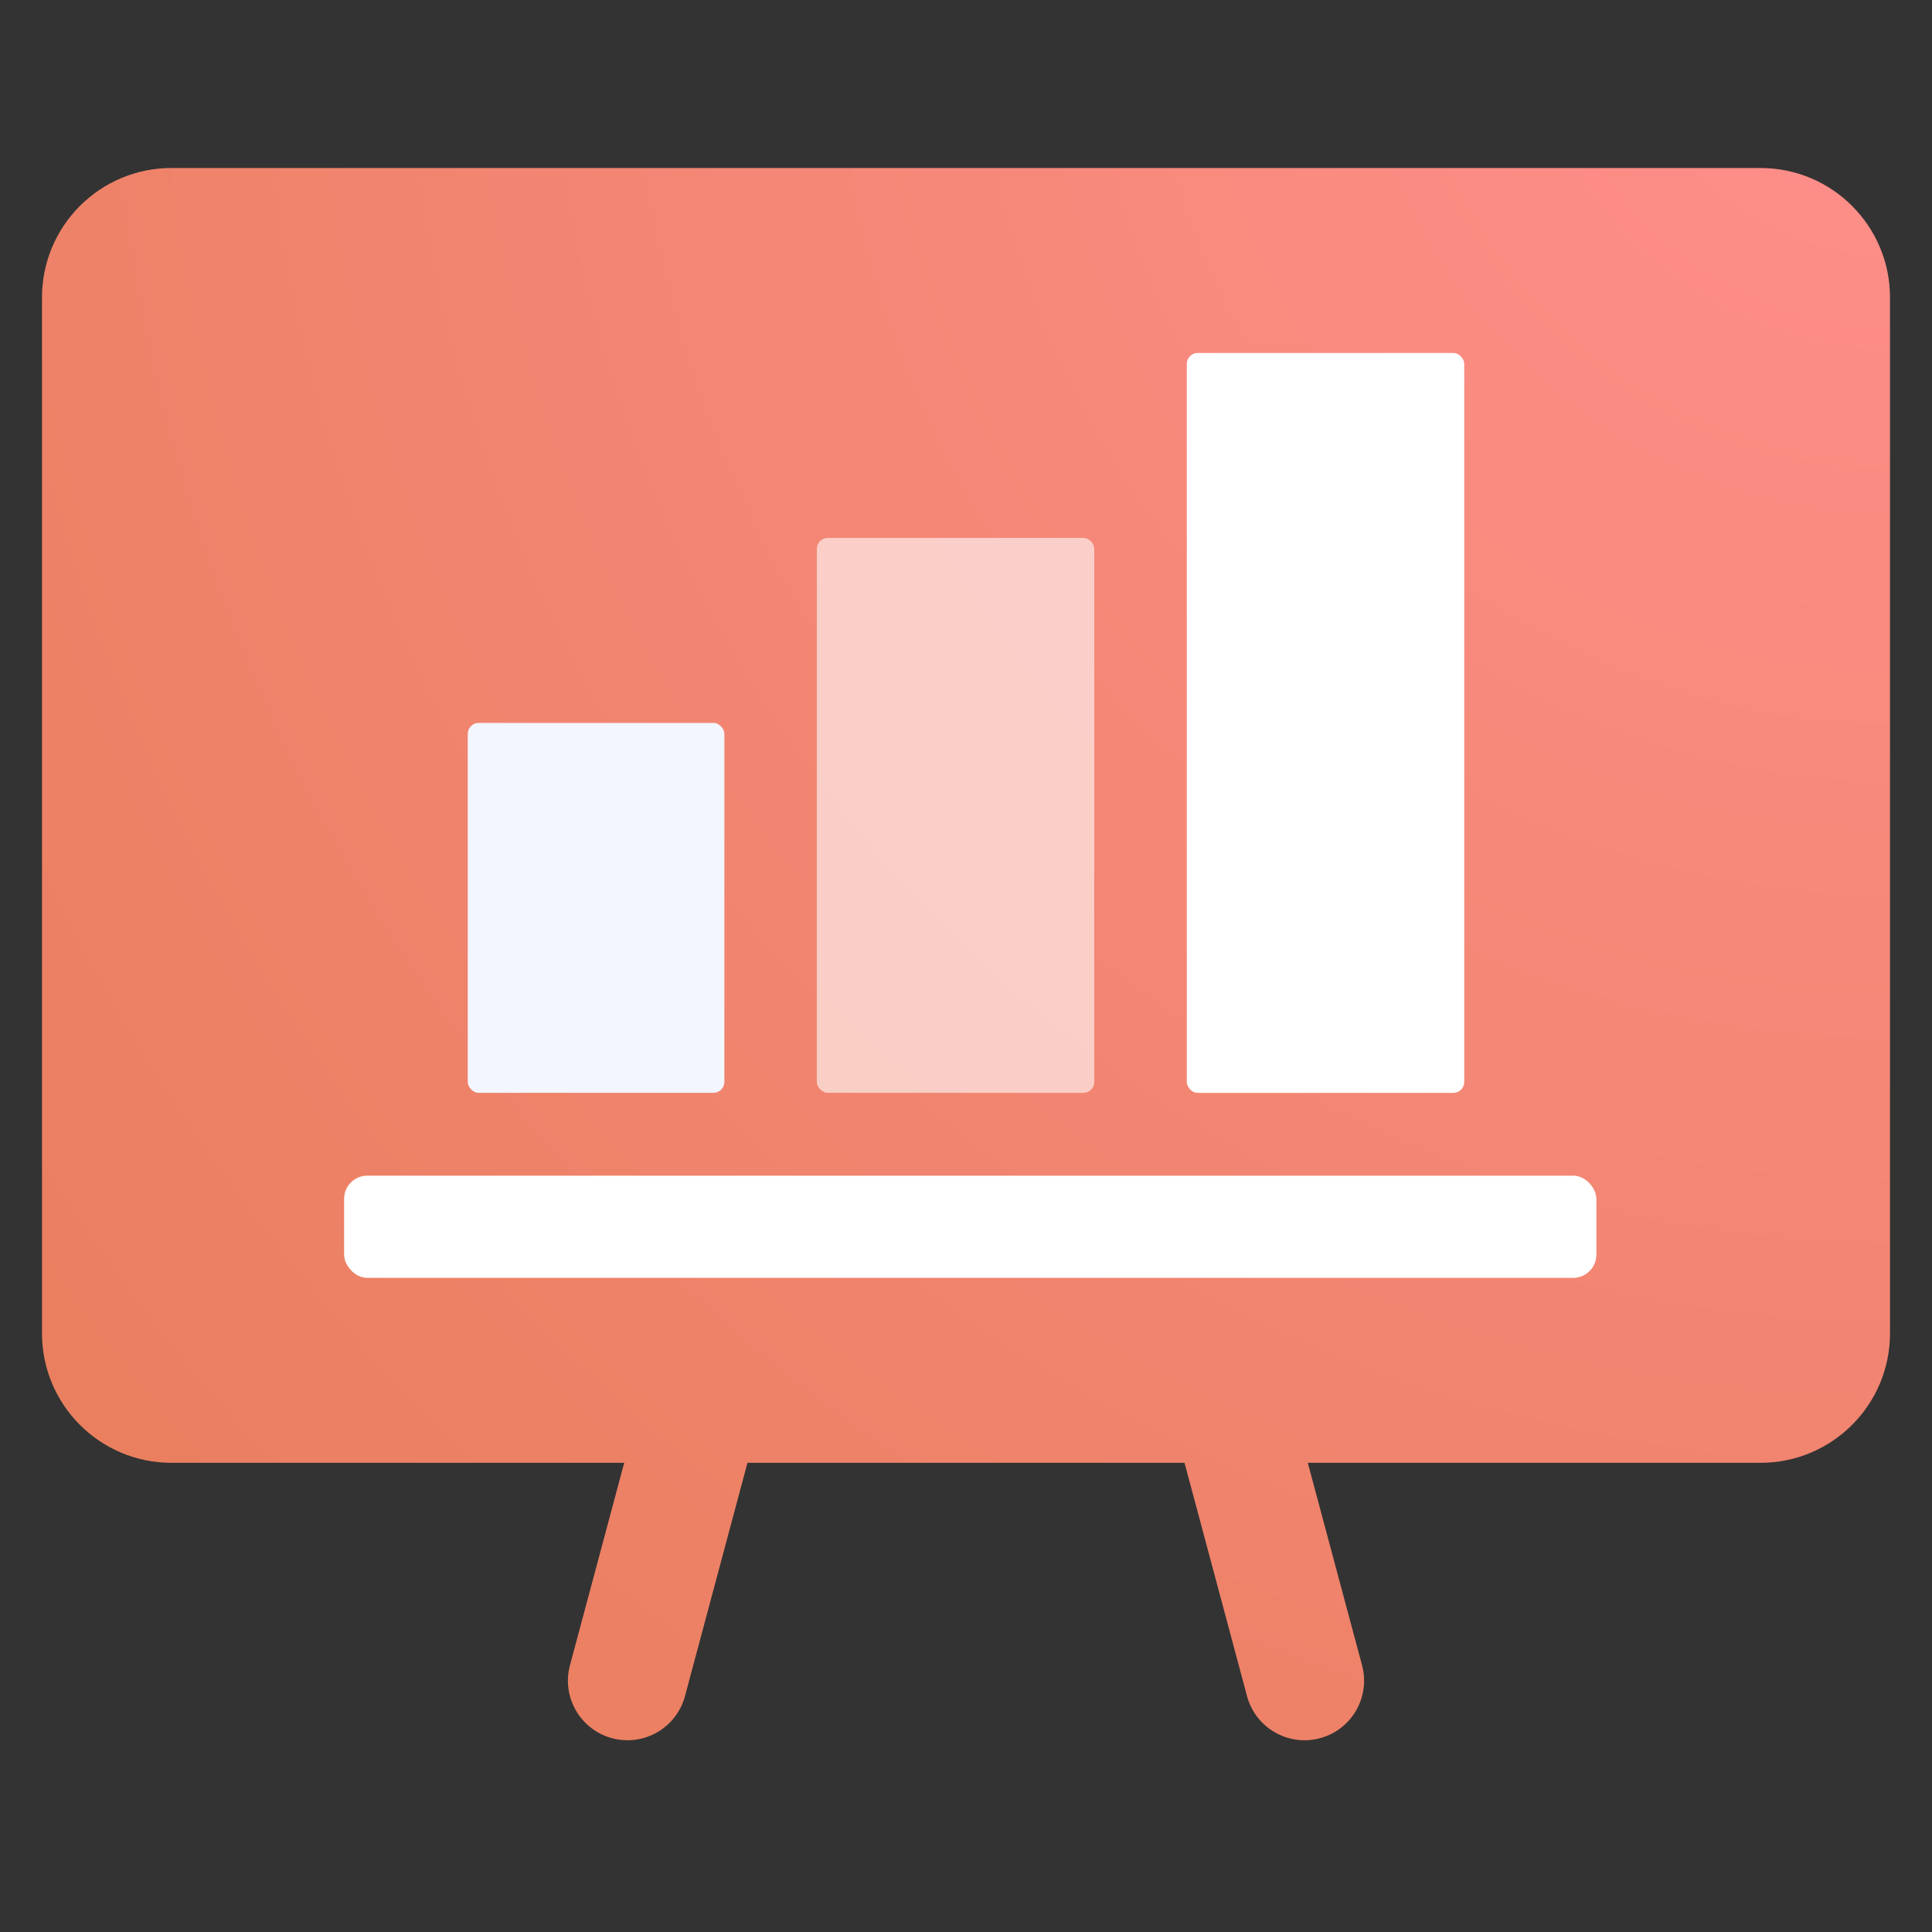 <svg xmlns="http://www.w3.org/2000/svg" width="46" height="46" viewBox="0 0 46 46">
  <rect x="0" y="0" width="46" height="46" fill="#333333" stroke="none"/>
  <defs>
    <radialGradient id="artboardvsgg-a" cx="99.999%" cy="-12.129%" r="170.055%" fx="99.999%" fy="-12.129%" gradientTransform="matrix(-.56 .753 -.64 -.659 1.482 -.954)">
      <stop offset="0%" stop-color="#FF8F8C"/>
      <stop offset="100%" stop-color="#E67C58"/>
    </radialGradient>
  </defs>
  <g fill="none" fill-rule="evenodd" transform="translate(1 4)">
    <path fill="url(#artboardvsgg-a)" d="M3.083,0 C1.38,0 0,1.38 0,3.083 L0,27.746 C0,29.449 1.38,30.829 3.083,30.829 L13.862,30.829 L12.57,35.651 C12.368,36.407 12.817,37.184 13.573,37.386 C14.329,37.589 15.106,37.14 15.309,36.384 L16.797,30.829 L27.203,30.829 L28.691,36.384 C28.894,37.14 29.671,37.589 30.427,37.386 C31.184,37.184 31.632,36.406 31.43,35.65 L30.138,30.829 L40.917,30.829 C42.62,30.829 44,29.449 44,27.746 L44,3.083 C44,1.38 42.62,0 40.917,0 L3.083,0 Z"/>
    <rect width="6.11" height="8.808" x="10.137" y="13.212" fill="#F3F5FF" fill-rule="nonzero" rx=".26"/>
    <rect width="6.606" height="13.212" x="18.448" y="8.808" fill="#FFF" fill-rule="nonzero" opacity=".6" rx=".26"/>
    <rect width="6.606" height="17.617" x="27.257" y="4.404" fill="#FFF" fill-rule="nonzero" rx=".26"/>
    <rect width="29.816" height="2.433" x="7.193" y="23.992" fill="#FFF" fill-rule="nonzero" rx=".552"/>
  </g>
</svg>
